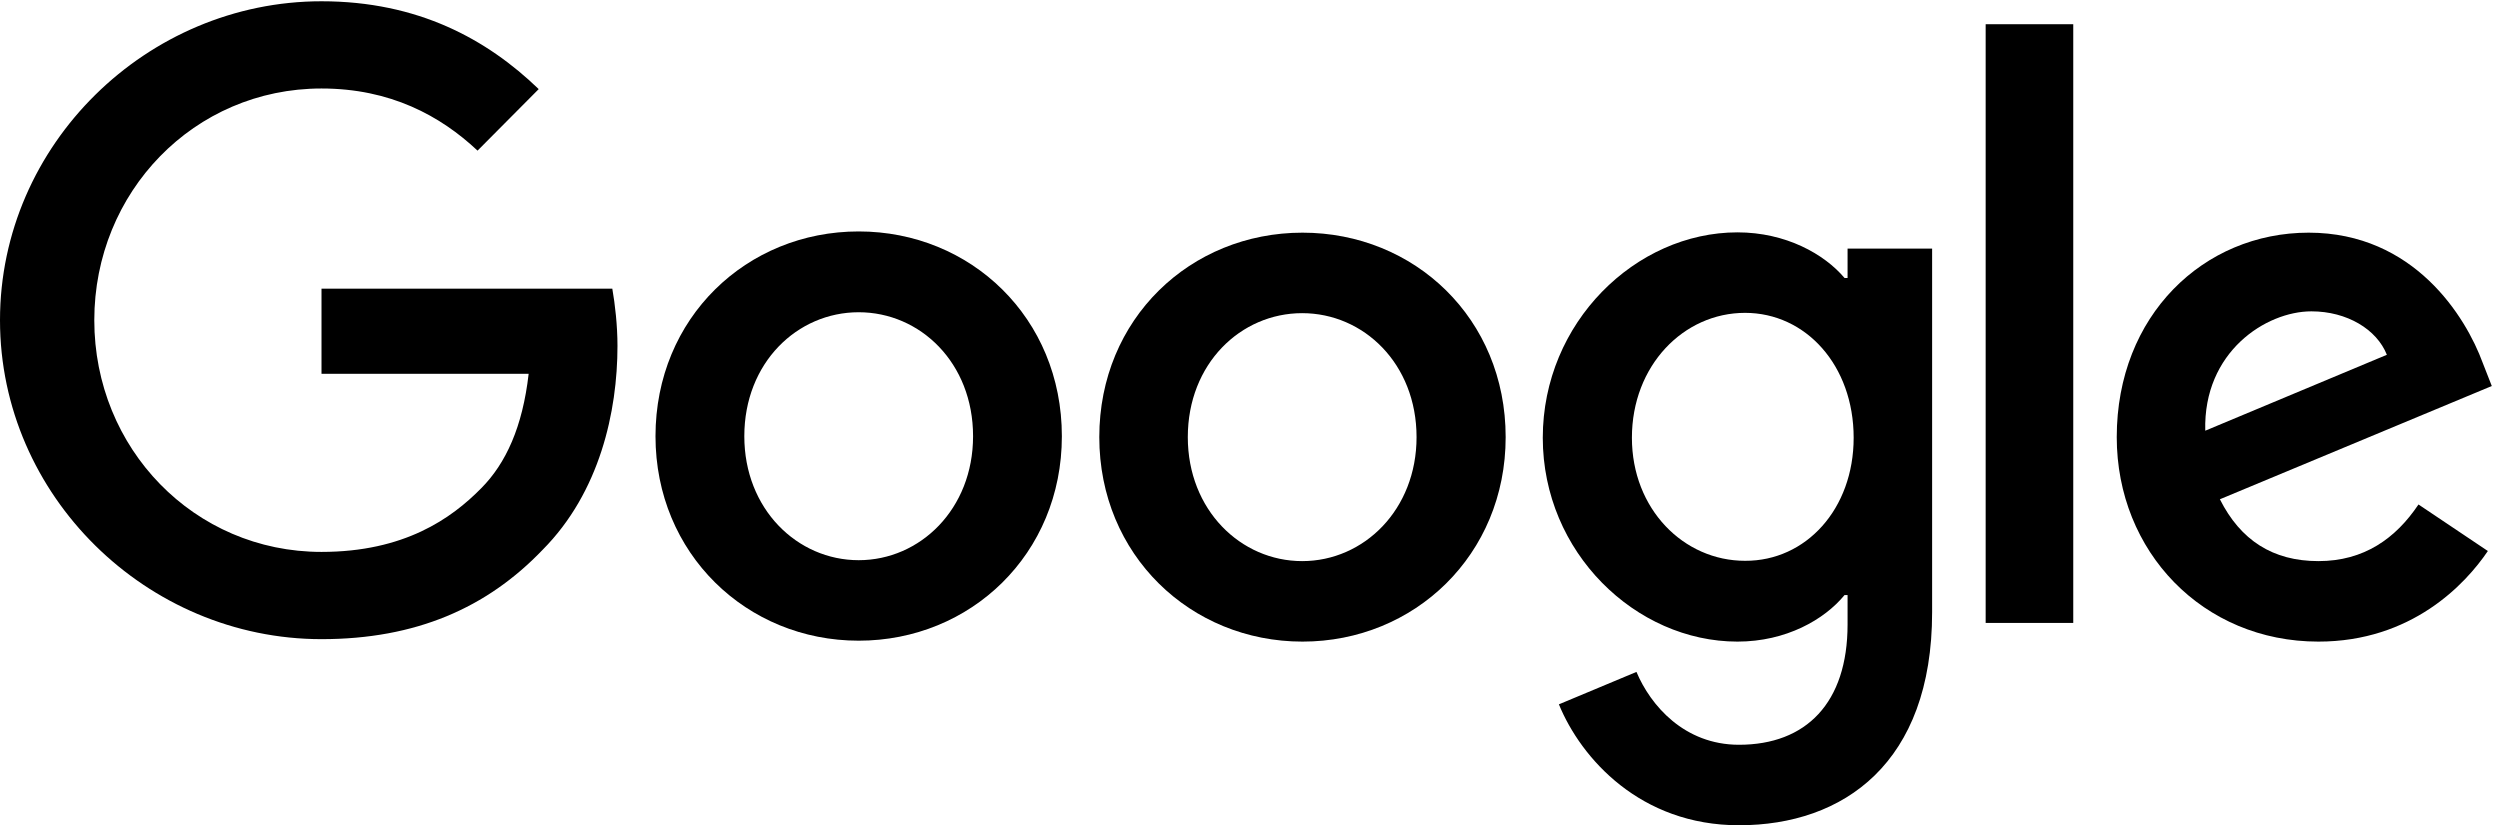 <svg width="106" height="35" viewBox="0 0 106 35" fill="none" xmlns="http://www.w3.org/2000/svg">
<path d="M102.544 21.39L105.485 23.363C104.53 24.777 102.248 27.204 98.301 27.204C93.4 27.204 89.75 23.388 89.75 18.535C89.75 13.369 93.439 9.865 97.888 9.865C102.364 9.865 104.556 13.447 105.266 15.381L105.652 16.367L94.123 21.169C94.999 22.908 96.367 23.791 98.301 23.791C100.236 23.791 101.577 22.83 102.544 21.39ZM93.503 18.262L101.203 15.043C100.777 13.966 99.513 13.201 98.004 13.201C96.083 13.201 93.413 14.914 93.503 18.262Z" fill="black"/>
<path d="M84.192 1.027H87.906V26.412H84.192V1.027Z" fill="black"/>
<path d="M78.337 10.54H81.922V25.958C81.922 32.356 78.169 34.991 73.732 34.991C69.554 34.991 67.039 32.162 66.097 29.864L69.386 28.489C69.979 29.903 71.411 31.578 73.732 31.578C76.583 31.578 78.337 29.8 78.337 26.477V25.231H78.208C77.356 26.27 75.731 27.204 73.668 27.204C69.36 27.204 65.414 23.427 65.414 18.561C65.414 13.668 69.36 9.852 73.668 9.852C75.719 9.852 77.356 10.774 78.208 11.786H78.337V10.54ZM78.595 18.561C78.595 15.498 76.57 13.265 73.99 13.265C71.385 13.265 69.193 15.498 69.193 18.561C69.193 21.584 71.385 23.778 73.99 23.778C76.57 23.791 78.595 21.584 78.595 18.561Z" fill="black"/>
<path d="M45.023 18.496C45.023 23.492 41.154 27.165 36.408 27.165C31.662 27.165 27.793 23.479 27.793 18.496C27.793 13.473 31.662 9.813 36.408 9.813C41.154 9.813 45.023 13.473 45.023 18.496ZM41.258 18.496C41.258 15.381 39.014 13.239 36.408 13.239C33.803 13.239 31.559 15.381 31.559 18.496C31.559 21.584 33.803 23.752 36.408 23.752C39.014 23.752 41.258 21.584 41.258 18.496Z" fill="black"/>
<path d="M63.84 18.535C63.84 23.531 59.971 27.204 55.225 27.204C50.479 27.204 46.61 23.531 46.61 18.535C46.61 13.512 50.479 9.865 55.225 9.865C59.971 9.865 63.84 13.499 63.84 18.535ZM60.062 18.535C60.062 15.42 57.817 13.278 55.212 13.278C52.607 13.278 50.363 15.42 50.363 18.535C50.363 21.623 52.607 23.791 55.212 23.791C57.83 23.791 60.062 21.61 60.062 18.535Z" fill="black"/>
<path d="M13.632 23.401C8.228 23.401 3.998 19.015 3.998 13.577C3.998 8.139 8.228 3.752 13.632 3.752C16.547 3.752 18.675 4.908 20.248 6.387L22.841 3.778C20.648 1.663 17.721 0.054 13.632 0.054C6.229 0.054 0 6.127 0 13.577C0 21.026 6.229 27.1 13.632 27.1C17.63 27.1 20.648 25.776 23.008 23.311C25.433 20.871 26.181 17.444 26.181 14.667C26.181 13.798 26.078 12.902 25.962 12.24H13.632V15.848H22.415C22.157 18.106 21.448 19.651 20.403 20.702C19.139 21.987 17.14 23.401 13.632 23.401Z" fill="black"/>
</svg>
